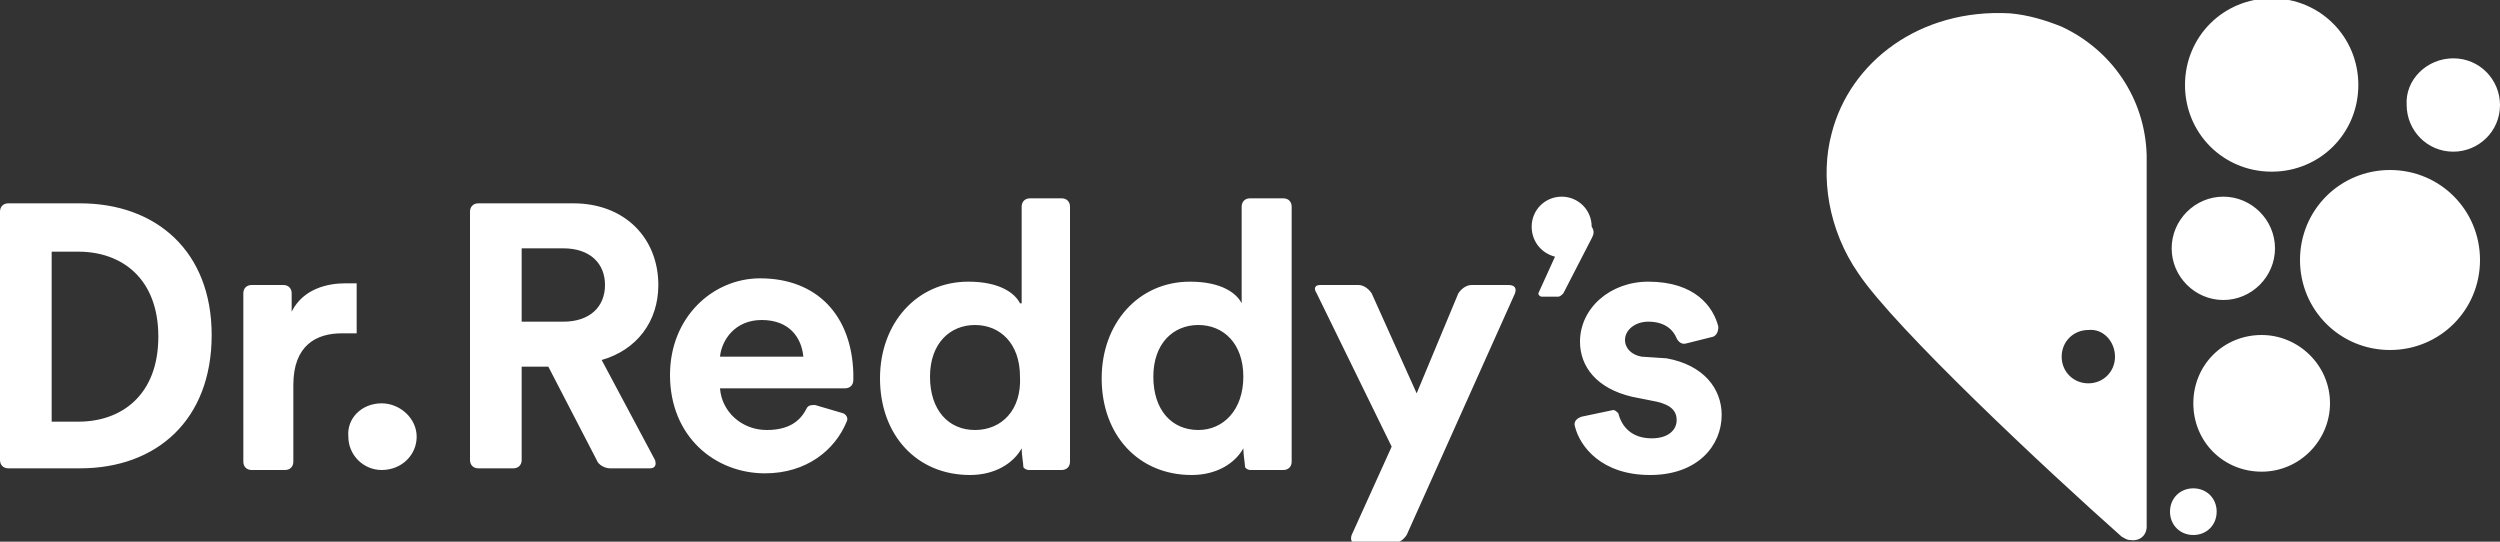 <?xml version="1.0" encoding="utf-8"?>
<!-- Generator: Adobe Illustrator 21.0.2, SVG Export Plug-In . SVG Version: 6.00 Build 0)  -->
<svg version="1.1" id="Layer_1" xmlns="http://www.w3.org/2000/svg" xmlns:xlink="http://www.w3.org/1999/xlink" x="0px" y="0px"
	 viewBox="0 0 150 32.5" style="enable-background:new 0 0 150 32.5;" xml:space="preserve">
<rect x="0" y="0" width="150" height="32.5" fill="#333333" stroke="none"/>
<style type="text/css">
	.st0{fill:#FFFFFF;}
</style>
<path class="st0" d="M4.8,12.2H0.5c-0.3,0-0.5,0.2-0.5,0.5v14.9c0,0.3,0.2,0.5,0.5,0.5h4.3c4.6,0,7.9-2.9,7.9-8
	C12.7,15.1,9.4,12.2,4.8,12.2 M4.7,25.3H3.1V15.1h1.6c2.6,0,4.8,1.6,4.8,5.1C9.5,23.7,7.3,25.3,4.7,25.3 M22.9,24.2
	c1.1,0,2.1,0.9,2.1,2c0,1.1-0.9,2-2.1,2c-1.1,0-2-0.9-2-2C20.8,25.1,21.7,24.2,22.9,24.2 M36.1,21.6c2.1-0.6,3.4-2.3,3.4-4.5
	c0-2.8-2-4.9-5.1-4.9h-5.7c-0.3,0-0.5,0.2-0.5,0.5v14.9c0,0.3,0.2,0.5,0.5,0.5h2.1c0.3,0,0.5-0.2,0.5-0.5V22h1.6l2.9,5.6
	c0.1,0.3,0.5,0.5,0.8,0.5H39c0.3,0,0.4-0.2,0.3-0.5L36.1,21.6z M33.8,19.3h-2.5v-4.4h2.5c1.6,0,2.5,0.9,2.5,2.2
	C36.3,18.4,35.4,19.3,33.8,19.3 M20.7,17c0.2,0,0.5,0,0.7,0v3C21.1,20,20.8,20,20.5,20c-1.5,0-2.9,0.7-2.9,3.1v4.6
	c0,0.3-0.2,0.5-0.5,0.5h-2c-0.3,0-0.5-0.2-0.5-0.5V17.6c0-0.3,0.2-0.5,0.5-0.5h1.9c0.3,0,0.5,0.2,0.5,0.5v1.1
	C18.2,17.3,19.7,17,20.7,17 M90.9,17.6l-6.5,14.5c-0.2,0.3-0.5,0.5-0.8,0.5h-2.2c-0.3,0-0.4-0.2-0.3-0.5l2.4-5.3l-4.5-9.2
	c-0.2-0.3-0.1-0.5,0.2-0.5h2.3c0.3,0,0.6,0.2,0.8,0.5l2.7,6l2.5-6c0.2-0.3,0.5-0.5,0.8-0.5h2.2C90.9,17.1,91,17.3,90.9,17.6
	 M45.6,16.7c-2.8,0-5.4,2.3-5.4,5.8c0,3.7,2.7,5.9,5.7,5.9c2.5,0,4.2-1.4,4.9-3.1c0.1-0.2,0-0.4-0.2-0.5l-1.7-0.5
	c-0.2,0-0.4,0-0.5,0.2c-0.4,0.8-1.1,1.3-2.4,1.3c-1.5,0-2.7-1.1-2.8-2.5h7.5c0.3,0,0.5-0.2,0.5-0.5c0-0.1,0-0.3,0-0.4
	C51.1,18.9,49,16.7,45.6,16.7 M43.2,21.4c0.1-1,0.9-2.2,2.5-2.2c1.7,0,2.4,1.1,2.5,2.2H43.2z M74.5,18.2c-0.3-0.6-1.2-1.3-3.1-1.3
	c-3.1,0-5.3,2.5-5.3,5.8c0,3.4,2.2,5.8,5.4,5.8c1.5,0,2.6-0.7,3.1-1.6c0,0.4,0.1,0.9,0.1,1.1c0,0.1,0.2,0.2,0.3,0.2h2
	c0.3,0,0.5-0.2,0.5-0.5V12.4c0-0.3-0.2-0.5-0.5-0.5H75c-0.3,0-0.5,0.2-0.5,0.5L74.5,18.2z M71.9,25.8c-1.6,0-2.7-1.2-2.7-3.2
	c0-2,1.2-3.1,2.7-3.1c1.5,0,2.7,1.1,2.7,3.1C74.6,24.6,73.4,25.8,71.9,25.8 M61.2,18.2c-0.3-0.6-1.2-1.3-3.1-1.3
	c-3.1,0-5.3,2.5-5.3,5.8c0,3.4,2.2,5.8,5.4,5.8c1.5,0,2.6-0.7,3.1-1.6c0,0.4,0.1,0.9,0.1,1.1c0,0.1,0.2,0.2,0.3,0.2h2
	c0.3,0,0.5-0.2,0.5-0.5V12.4c0-0.3-0.2-0.5-0.5-0.5h-1.9c-0.3,0-0.5,0.2-0.5,0.5V18.2z M58.5,25.8c-1.6,0-2.7-1.2-2.7-3.2
	c0-2,1.2-3.1,2.7-3.1c1.5,0,2.7,1.1,2.7,3.1C61.3,24.6,60.1,25.8,58.5,25.8 M95.5,14.3c-0.1,0.2-1.7,3.3-1.7,3.3
	c-0.1,0.1-0.2,0.2-0.3,0.2h-1c-0.1,0-0.2-0.1-0.2-0.2c0,0,0,0,0,0l1-2.2c-0.8-0.2-1.4-0.9-1.4-1.8c0-1,0.8-1.8,1.8-1.8
	c1,0,1.8,0.8,1.8,1.8C95.7,13.9,95.6,14.1,95.5,14.3 M126.9,21.4c0,0.9-0.7,1.6-1.6,1.6c-0.9,0-1.6-0.7-1.6-1.6
	c0-0.9,0.7-1.6,1.6-1.6C126.2,19.7,126.9,20.5,126.9,21.4 M128.8,31.6V9.3c-0.1-3.4-2.1-6.3-5.1-7.7c-1-0.4-2-0.7-3.1-0.8
	c-5.4-0.3-9.6,2.9-10.7,7.2c-0.7,2.6-0.2,5.8,1.6,8.4c2.2,3.3,11.4,11.9,15.8,15.8c0.2,0.1,0.3,0.2,0.5,0.2
	C128.4,32.5,128.8,32.1,128.8,31.6 M135.7,20.1c2.2,0,4.1,1.8,4.1,4.1c0,2.2-1.8,4.1-4.1,4.1c-2.3,0-4.1-1.8-4.1-4.1
	C131.6,21.9,133.4,20.1,135.7,20.1 M131.6,29.3c0.8,0,1.4,0.6,1.4,1.4c0,0.8-0.6,1.4-1.4,1.4c-0.8,0-1.4-0.6-1.4-1.4
	C130.2,29.9,130.8,29.3,131.6,29.3 M143.4,10.2c3,0,5.4,2.4,5.4,5.4c0,3-2.4,5.4-5.4,5.4c-3,0-5.4-2.4-5.4-5.4
	C138,12.6,140.4,10.2,143.4,10.2 M147.2,3.5c1.6,0,2.8,1.3,2.8,2.8c0,1.6-1.3,2.8-2.8,2.8c-1.6,0-2.8-1.3-2.8-2.8
	C144.3,4.8,145.6,3.5,147.2,3.5 M136.3,10.3c-2.9,0-5.2-2.3-5.2-5.2c0-2.9,2.3-5.2,5.2-5.2c2.9,0,5.2,2.3,5.2,5.2
	C141.5,8,139.2,10.3,136.3,10.3 M136.5,14.9c0,1.7-1.4,3.1-3.1,3.1c-1.7,0-3.1-1.4-3.1-3.1c0-1.7,1.4-3.1,3.1-3.1
	C135.1,11.8,136.5,13.2,136.5,14.9 M100,21.5c2.2,0.4,3.3,1.8,3.3,3.4c0,1.8-1.4,3.6-4.3,3.6c-2.9,0-4.2-1.7-4.5-2.9
	c-0.1-0.3,0.1-0.5,0.4-0.6l1.9-0.4c0.1,0,0.2,0.1,0.3,0.2c0.2,0.8,0.8,1.5,2,1.5c1,0,1.5-0.5,1.5-1.1c0-0.5-0.3-0.9-1.2-1.1
	l-1.5-0.3c-2.1-0.5-3.1-1.8-3.1-3.3c0-2,1.8-3.6,4.1-3.6c2.8,0,3.9,1.5,4.2,2.7c0,0.3-0.1,0.5-0.3,0.6l-1.6,0.4
	c-0.3,0.1-0.5-0.1-0.6-0.3c-0.2-0.5-0.7-1-1.7-1c-0.8,0-1.4,0.5-1.4,1.1c0,0.5,0.4,0.9,1,1L100,21.5"/>
</svg>
